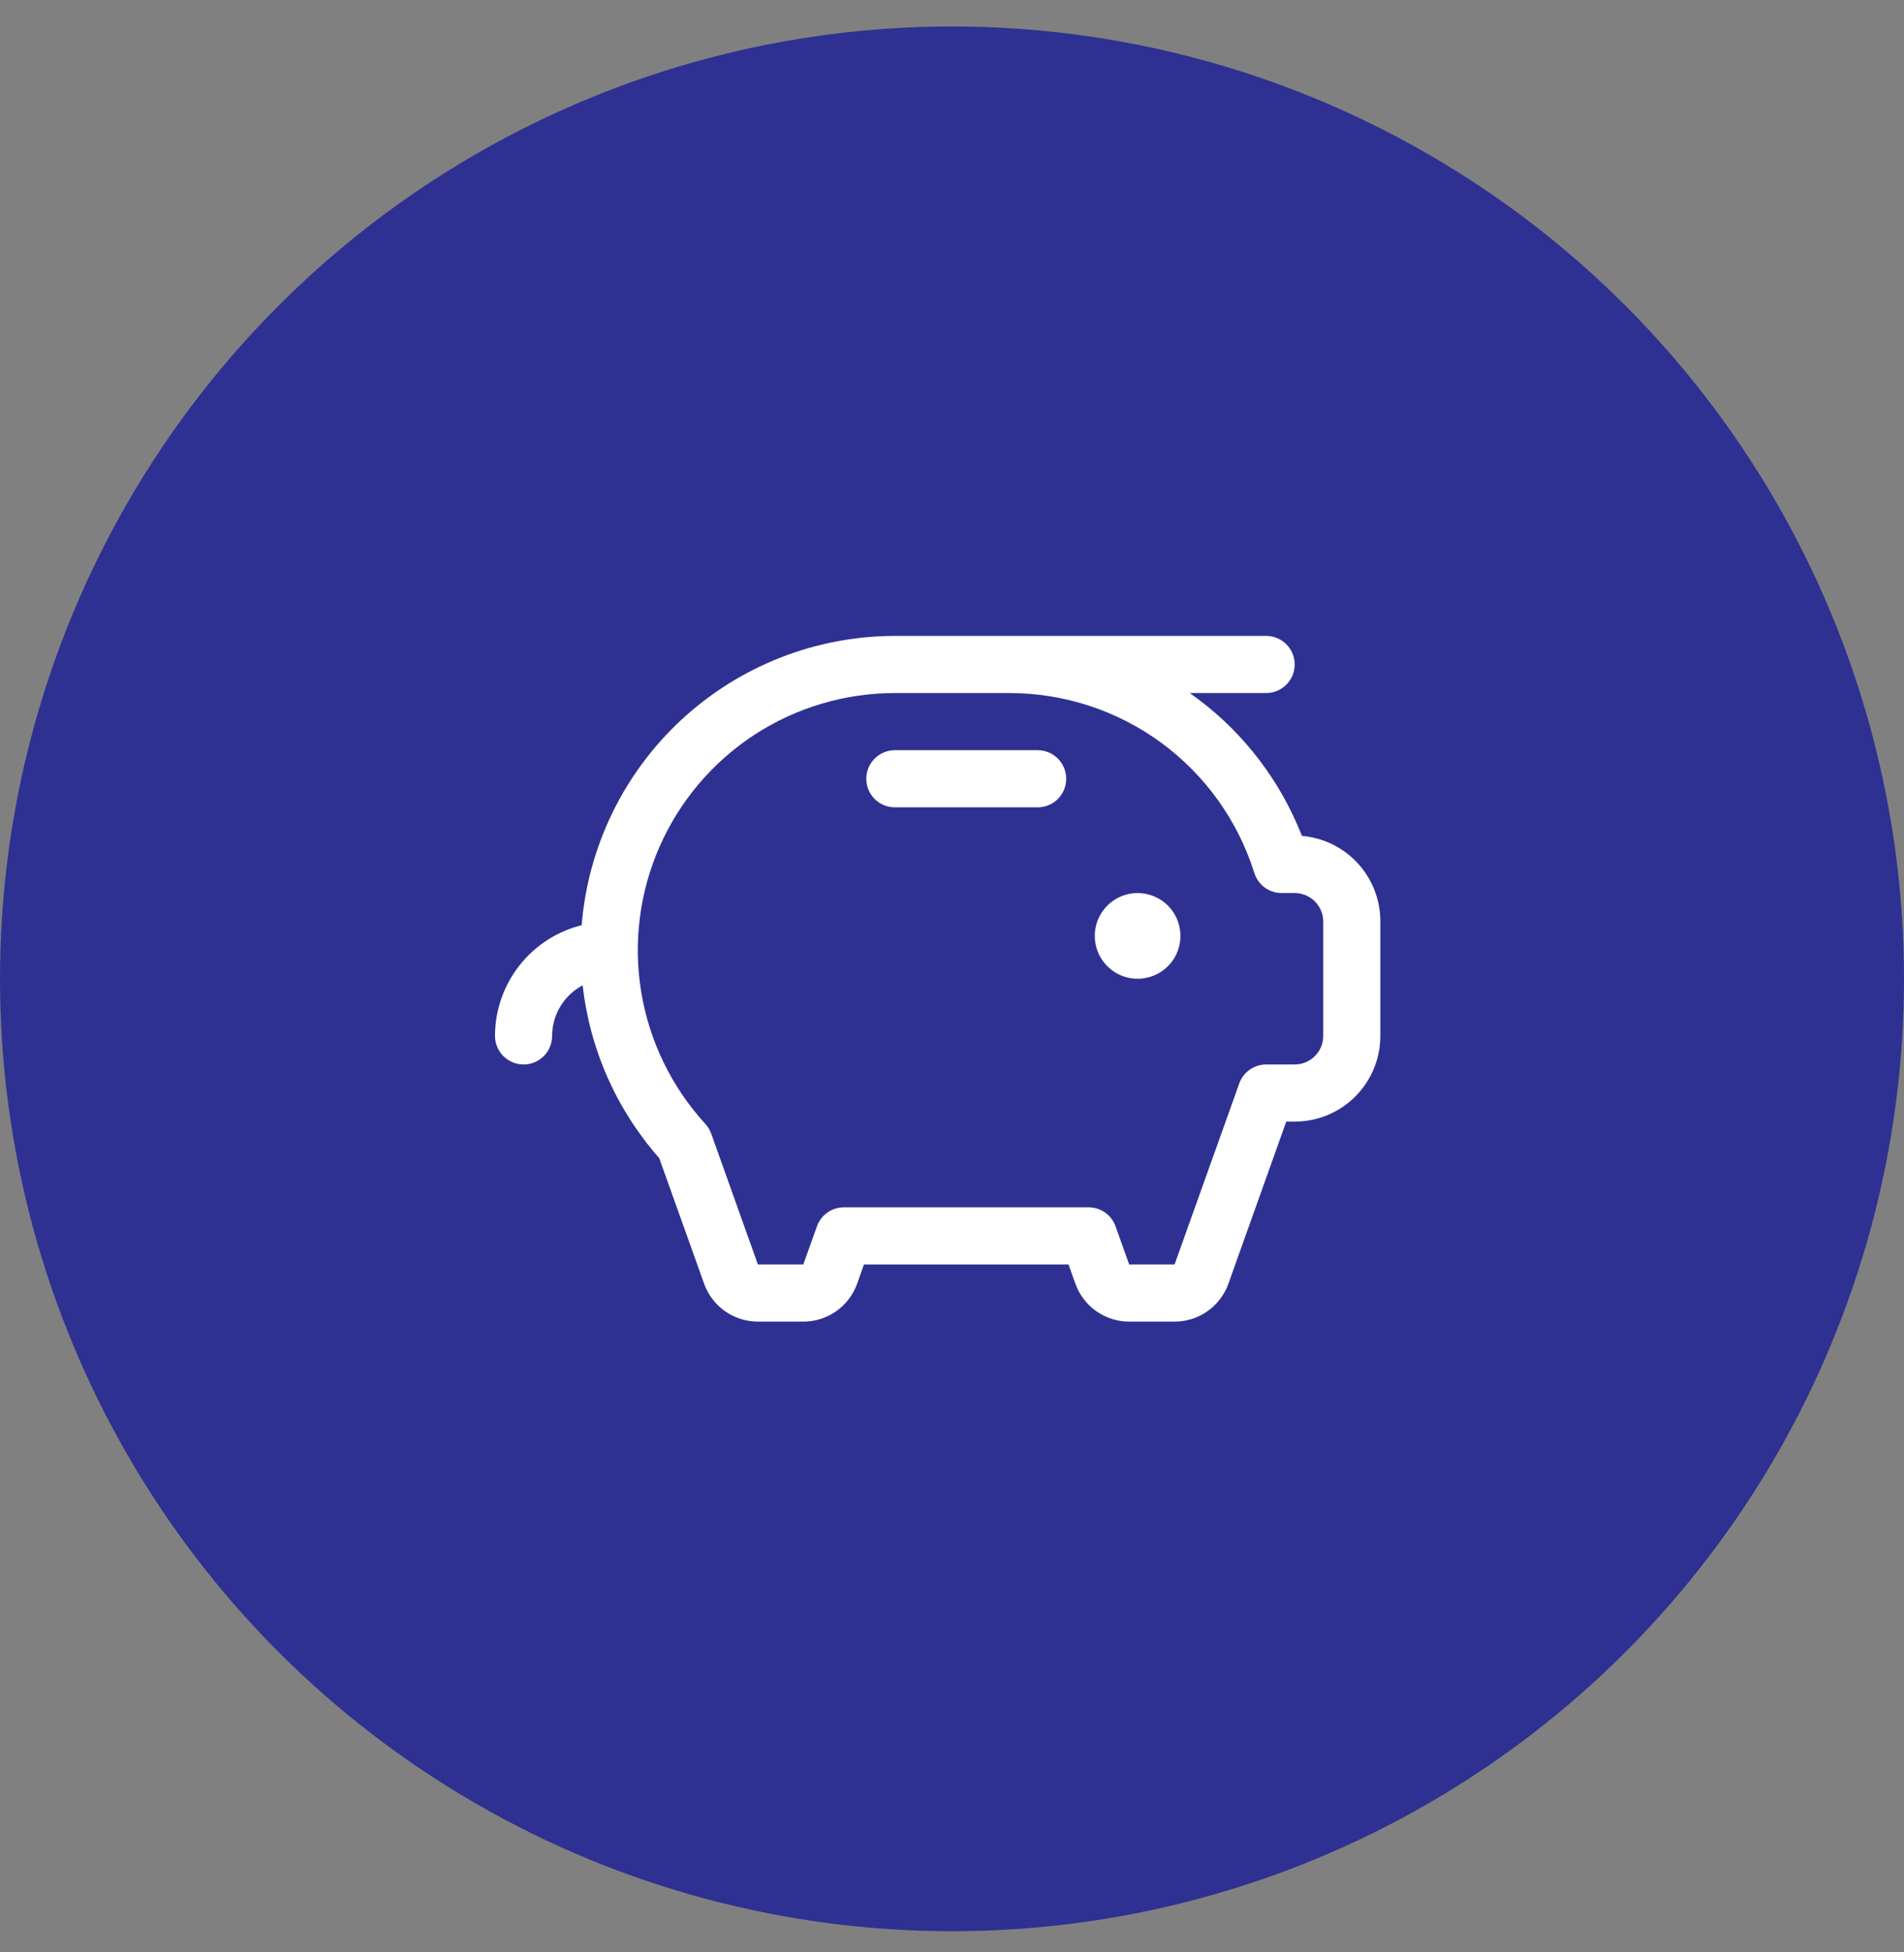 <svg width="40" height="41" viewBox="0 0 40 41" fill="none" xmlns="http://www.w3.org/2000/svg">
<rect x="0" y="0" width="40" height="41" fill="#808080" stroke="none"/>
<circle cx="20" cy="20.556" r="20" fill="#2E3192"/>
<g clip-path="url(#clip0_345_10062)">
<path d="M24.799 19.654C24.799 19.832 24.747 20.006 24.648 20.154C24.549 20.302 24.408 20.417 24.244 20.485C24.079 20.553 23.898 20.571 23.724 20.537C23.549 20.502 23.389 20.416 23.263 20.29C23.137 20.164 23.051 20.004 23.017 19.829C22.982 19.655 23 19.474 23.068 19.309C23.136 19.145 23.251 19.005 23.399 18.906C23.547 18.807 23.721 18.754 23.899 18.754C24.138 18.754 24.367 18.849 24.536 19.017C24.705 19.186 24.799 19.415 24.799 19.654ZM21.799 15.754H18.799C18.64 15.754 18.488 15.817 18.375 15.93C18.263 16.042 18.199 16.195 18.199 16.354C18.199 16.513 18.263 16.666 18.375 16.778C18.488 16.891 18.64 16.954 18.799 16.954H21.799C21.959 16.954 22.111 16.891 22.224 16.778C22.336 16.666 22.399 16.513 22.399 16.354C22.399 16.195 22.336 16.042 22.224 15.93C22.111 15.817 21.959 15.754 21.799 15.754ZM28.999 19.354V21.754C28.999 22.231 28.81 22.689 28.472 23.027C28.135 23.364 27.677 23.554 27.199 23.554H27.022L25.807 26.957C25.723 27.191 25.57 27.392 25.368 27.535C25.165 27.677 24.924 27.754 24.676 27.754H23.722C23.475 27.754 23.233 27.677 23.031 27.535C22.829 27.392 22.675 27.191 22.592 26.957L22.448 26.554H18.151L18.007 26.957C17.923 27.191 17.77 27.392 17.568 27.535C17.365 27.677 17.124 27.754 16.876 27.754H15.922C15.675 27.754 15.433 27.677 15.231 27.535C15.029 27.392 14.875 27.191 14.792 26.957L13.849 24.32C12.953 23.305 12.391 22.038 12.241 20.692C12.048 20.794 11.886 20.946 11.773 21.134C11.659 21.321 11.6 21.535 11.599 21.754C11.599 21.913 11.536 22.066 11.424 22.178C11.311 22.291 11.159 22.354 10.999 22.354C10.84 22.354 10.688 22.291 10.575 22.178C10.463 22.066 10.399 21.913 10.399 21.754C10.4 21.219 10.58 20.699 10.91 20.278C11.24 19.857 11.701 19.558 12.22 19.429C12.354 17.775 13.105 16.233 14.324 15.107C15.543 13.982 17.14 13.356 18.799 13.354H26.599C26.759 13.354 26.911 13.417 27.024 13.53C27.136 13.642 27.199 13.795 27.199 13.954C27.199 14.113 27.136 14.266 27.024 14.378C26.911 14.491 26.759 14.554 26.599 14.554H24.995C25.991 15.252 26.774 16.213 27.258 17.329C27.29 17.404 27.322 17.479 27.352 17.554C27.802 17.592 28.222 17.799 28.527 18.132C28.832 18.466 29.001 18.902 28.999 19.354ZM27.799 19.354C27.799 19.195 27.736 19.042 27.624 18.93C27.511 18.817 27.358 18.754 27.199 18.754H26.925C26.797 18.754 26.673 18.713 26.57 18.638C26.466 18.562 26.39 18.456 26.352 18.334C26.008 17.237 25.323 16.279 24.396 15.598C23.469 14.918 22.349 14.553 21.199 14.554H18.799C17.752 14.554 16.726 14.859 15.848 15.431C14.971 16.004 14.279 16.82 13.857 17.779C13.434 18.738 13.301 19.799 13.471 20.833C13.642 21.867 14.11 22.829 14.818 23.602C14.872 23.661 14.914 23.73 14.941 23.805L15.922 26.554H16.876L17.163 25.752C17.204 25.636 17.281 25.535 17.382 25.464C17.483 25.392 17.604 25.354 17.728 25.354H22.871C22.995 25.354 23.116 25.392 23.217 25.464C23.318 25.535 23.394 25.636 23.436 25.752L23.722 26.554H24.676L26.035 22.752C26.076 22.636 26.153 22.535 26.254 22.464C26.355 22.392 26.476 22.354 26.599 22.354H27.199C27.358 22.354 27.511 22.291 27.624 22.178C27.736 22.066 27.799 21.913 27.799 21.754V19.354Z" fill="white"/>
</g>
<defs>
<clipPath id="clip0_345_10062">
<rect width="19.2" height="19.2" fill="white" transform="translate(10.399 10.956)"/>
</clipPath>
</defs>
</svg>

